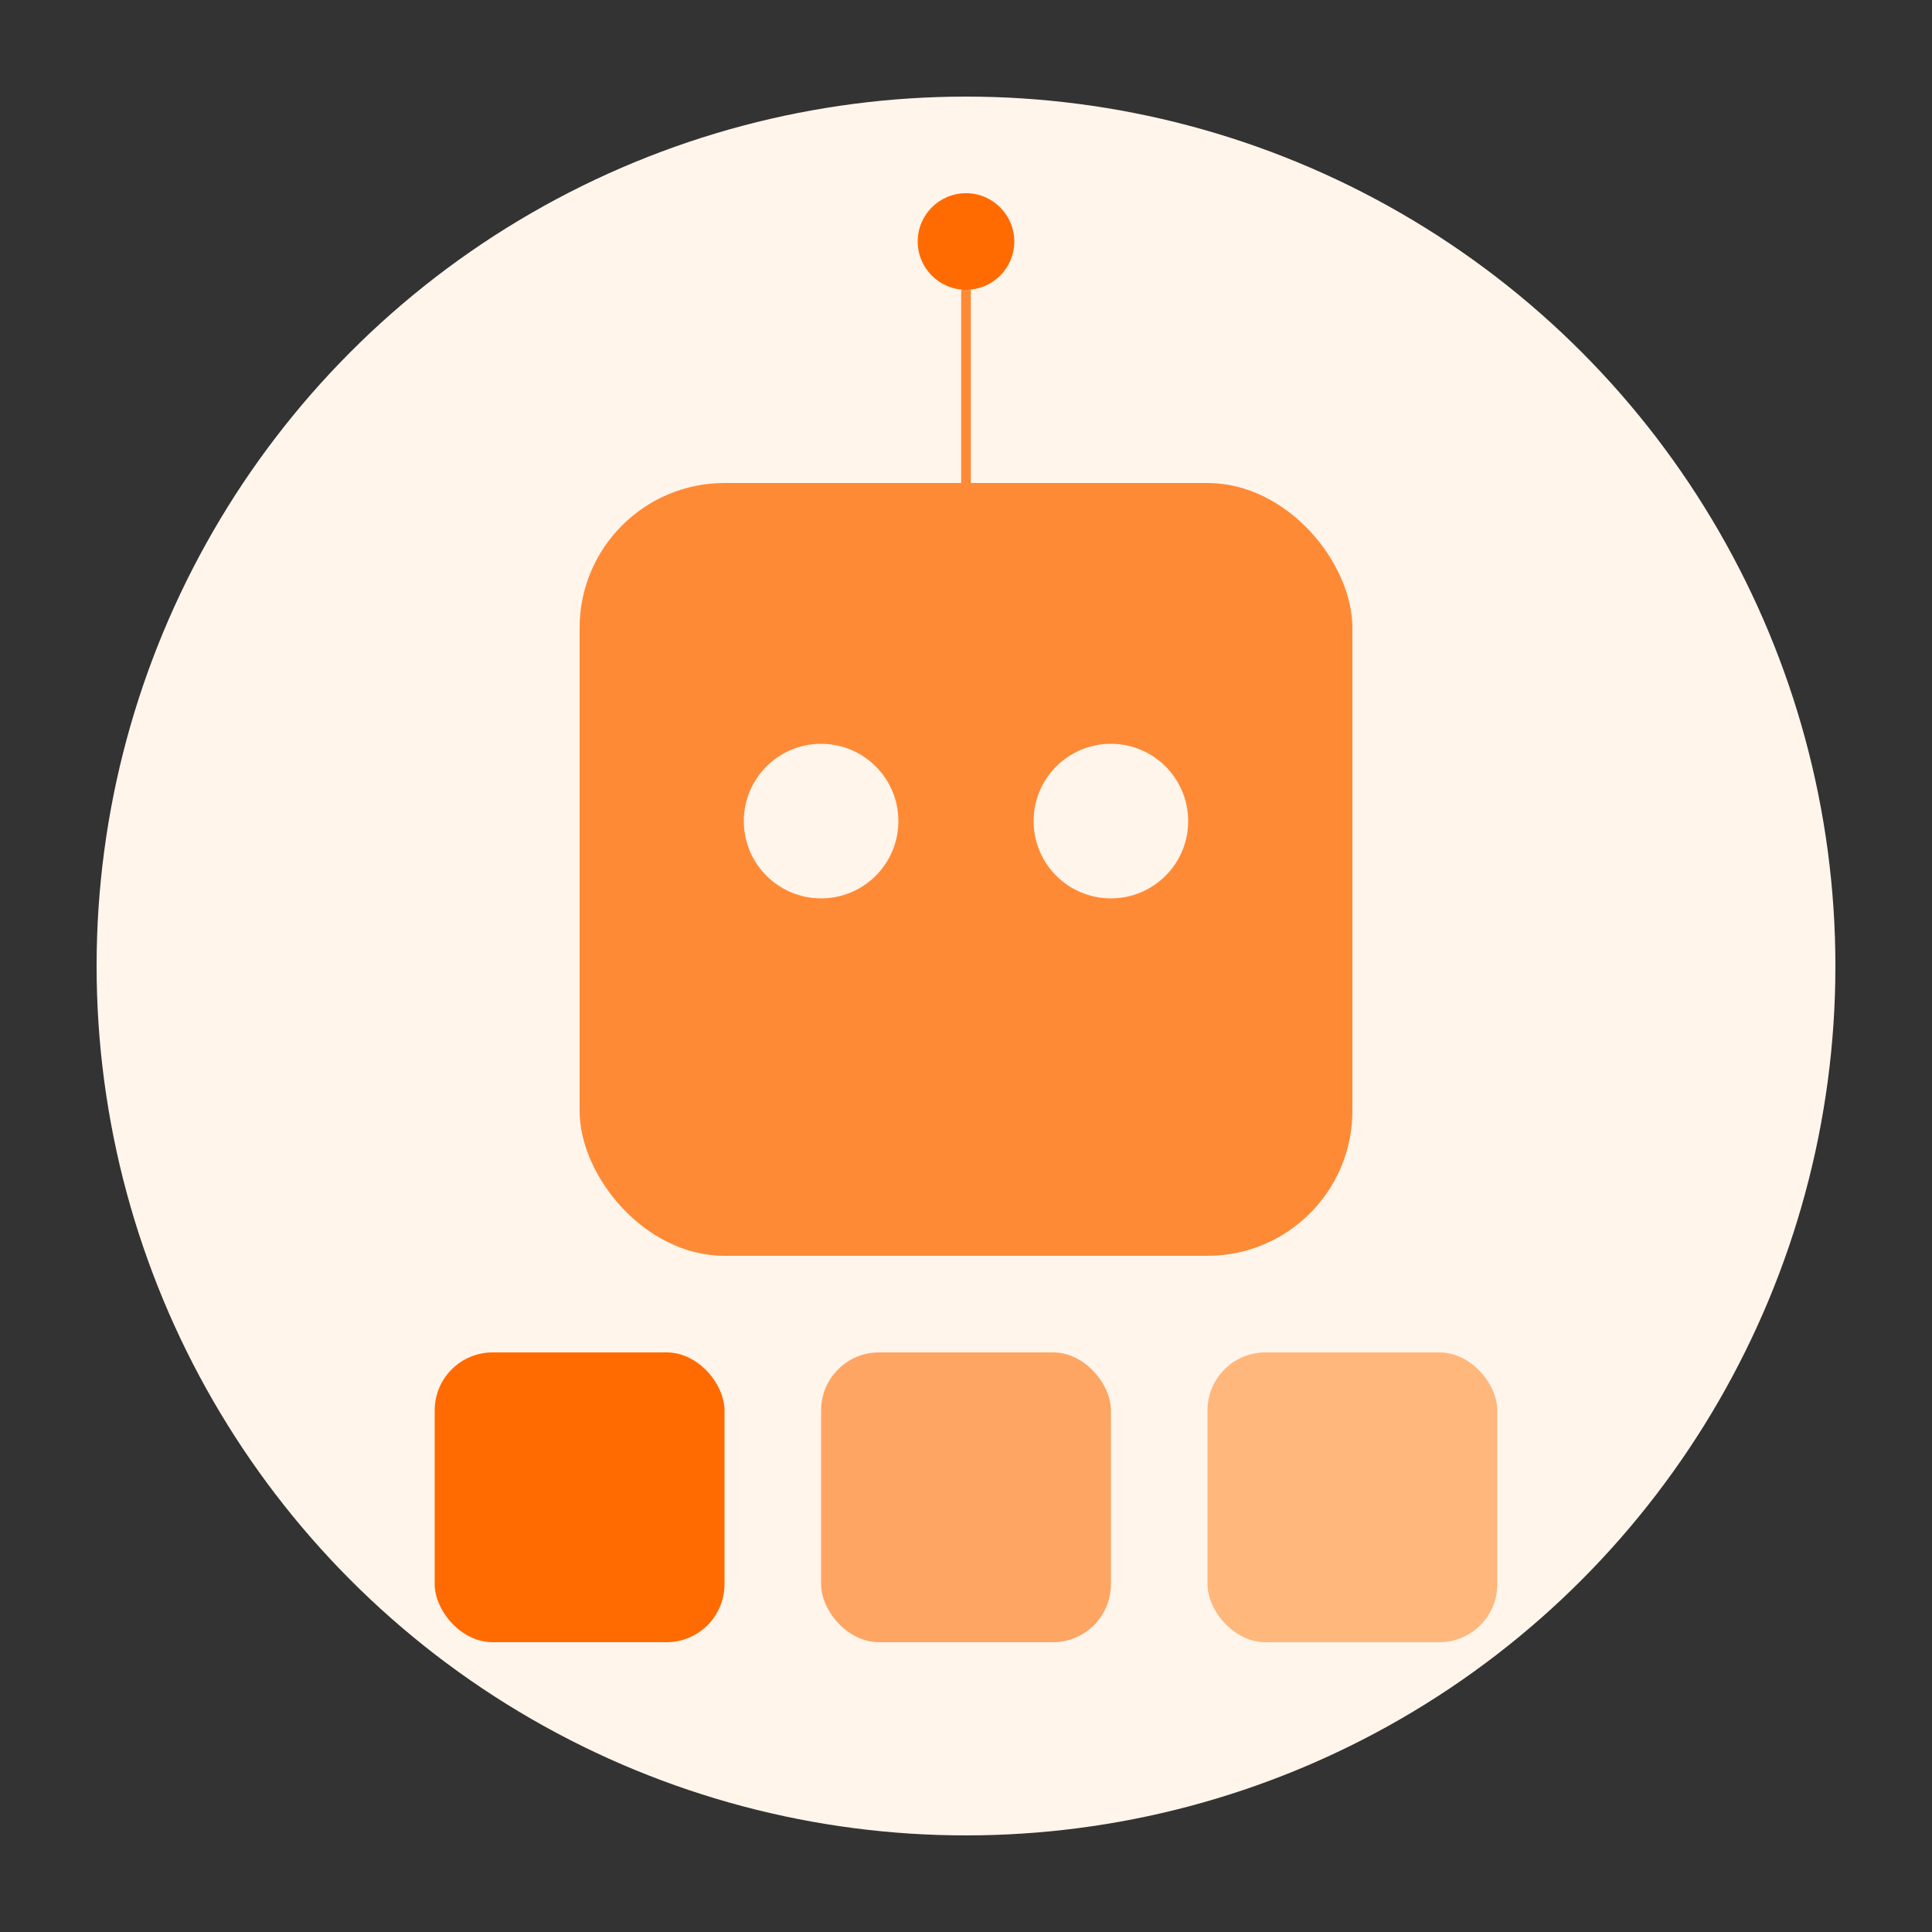 <svg
            id="autoElizaLogo"
            width="256"
            height="256"
            viewBox="0 0 200 200"
            xmlns="http://www.w3.org/2000/svg"
            shape-rendering="geometricPrecision"
        >
            <rect x="0" y="0" width="200" height="200" fill="#333333" stroke="none"/>
            <!-- Background Circle -->
            <circle
                cx="100"
                cy="100"
                r="90"
                fill="#FFF5EB"
            />

            <!-- Robot Head Shape -->
            <rect
                x="60"
                y="50"
                width="80"
                height="80"
                rx="15"
                fill="#FF8A36"
            />

            <!-- Eyes -->
            <circle cx="85" cy="85" r="8" fill="#FFF5EB" />
            <circle cx="115" cy="85" r="8" fill="#FFF5EB" />

            <!-- Building Blocks -->
            <rect
                x="45"
                y="140"
                width="30"
                height="30"
                rx="6"
                fill="#FF6B00"
            />
            <rect
                x="85"
                y="140"
                width="30"
                height="30"
                rx="6"
                fill="#FFA563"
            />
            <rect
                x="125"
                y="140"
                width="30"
                height="30"
                rx="6"
                fill="#FFB77C"
            />

            <!-- Antenna -->
            <path
                d="M100 30 L100 50"
                stroke="#FF8A36"
                strokeWidth="4"
                strokeLinecap="round"
            />
            <circle
                cx="100"
                cy="25"
                r="5"
                fill="#FF6B00"
            />
        </svg>